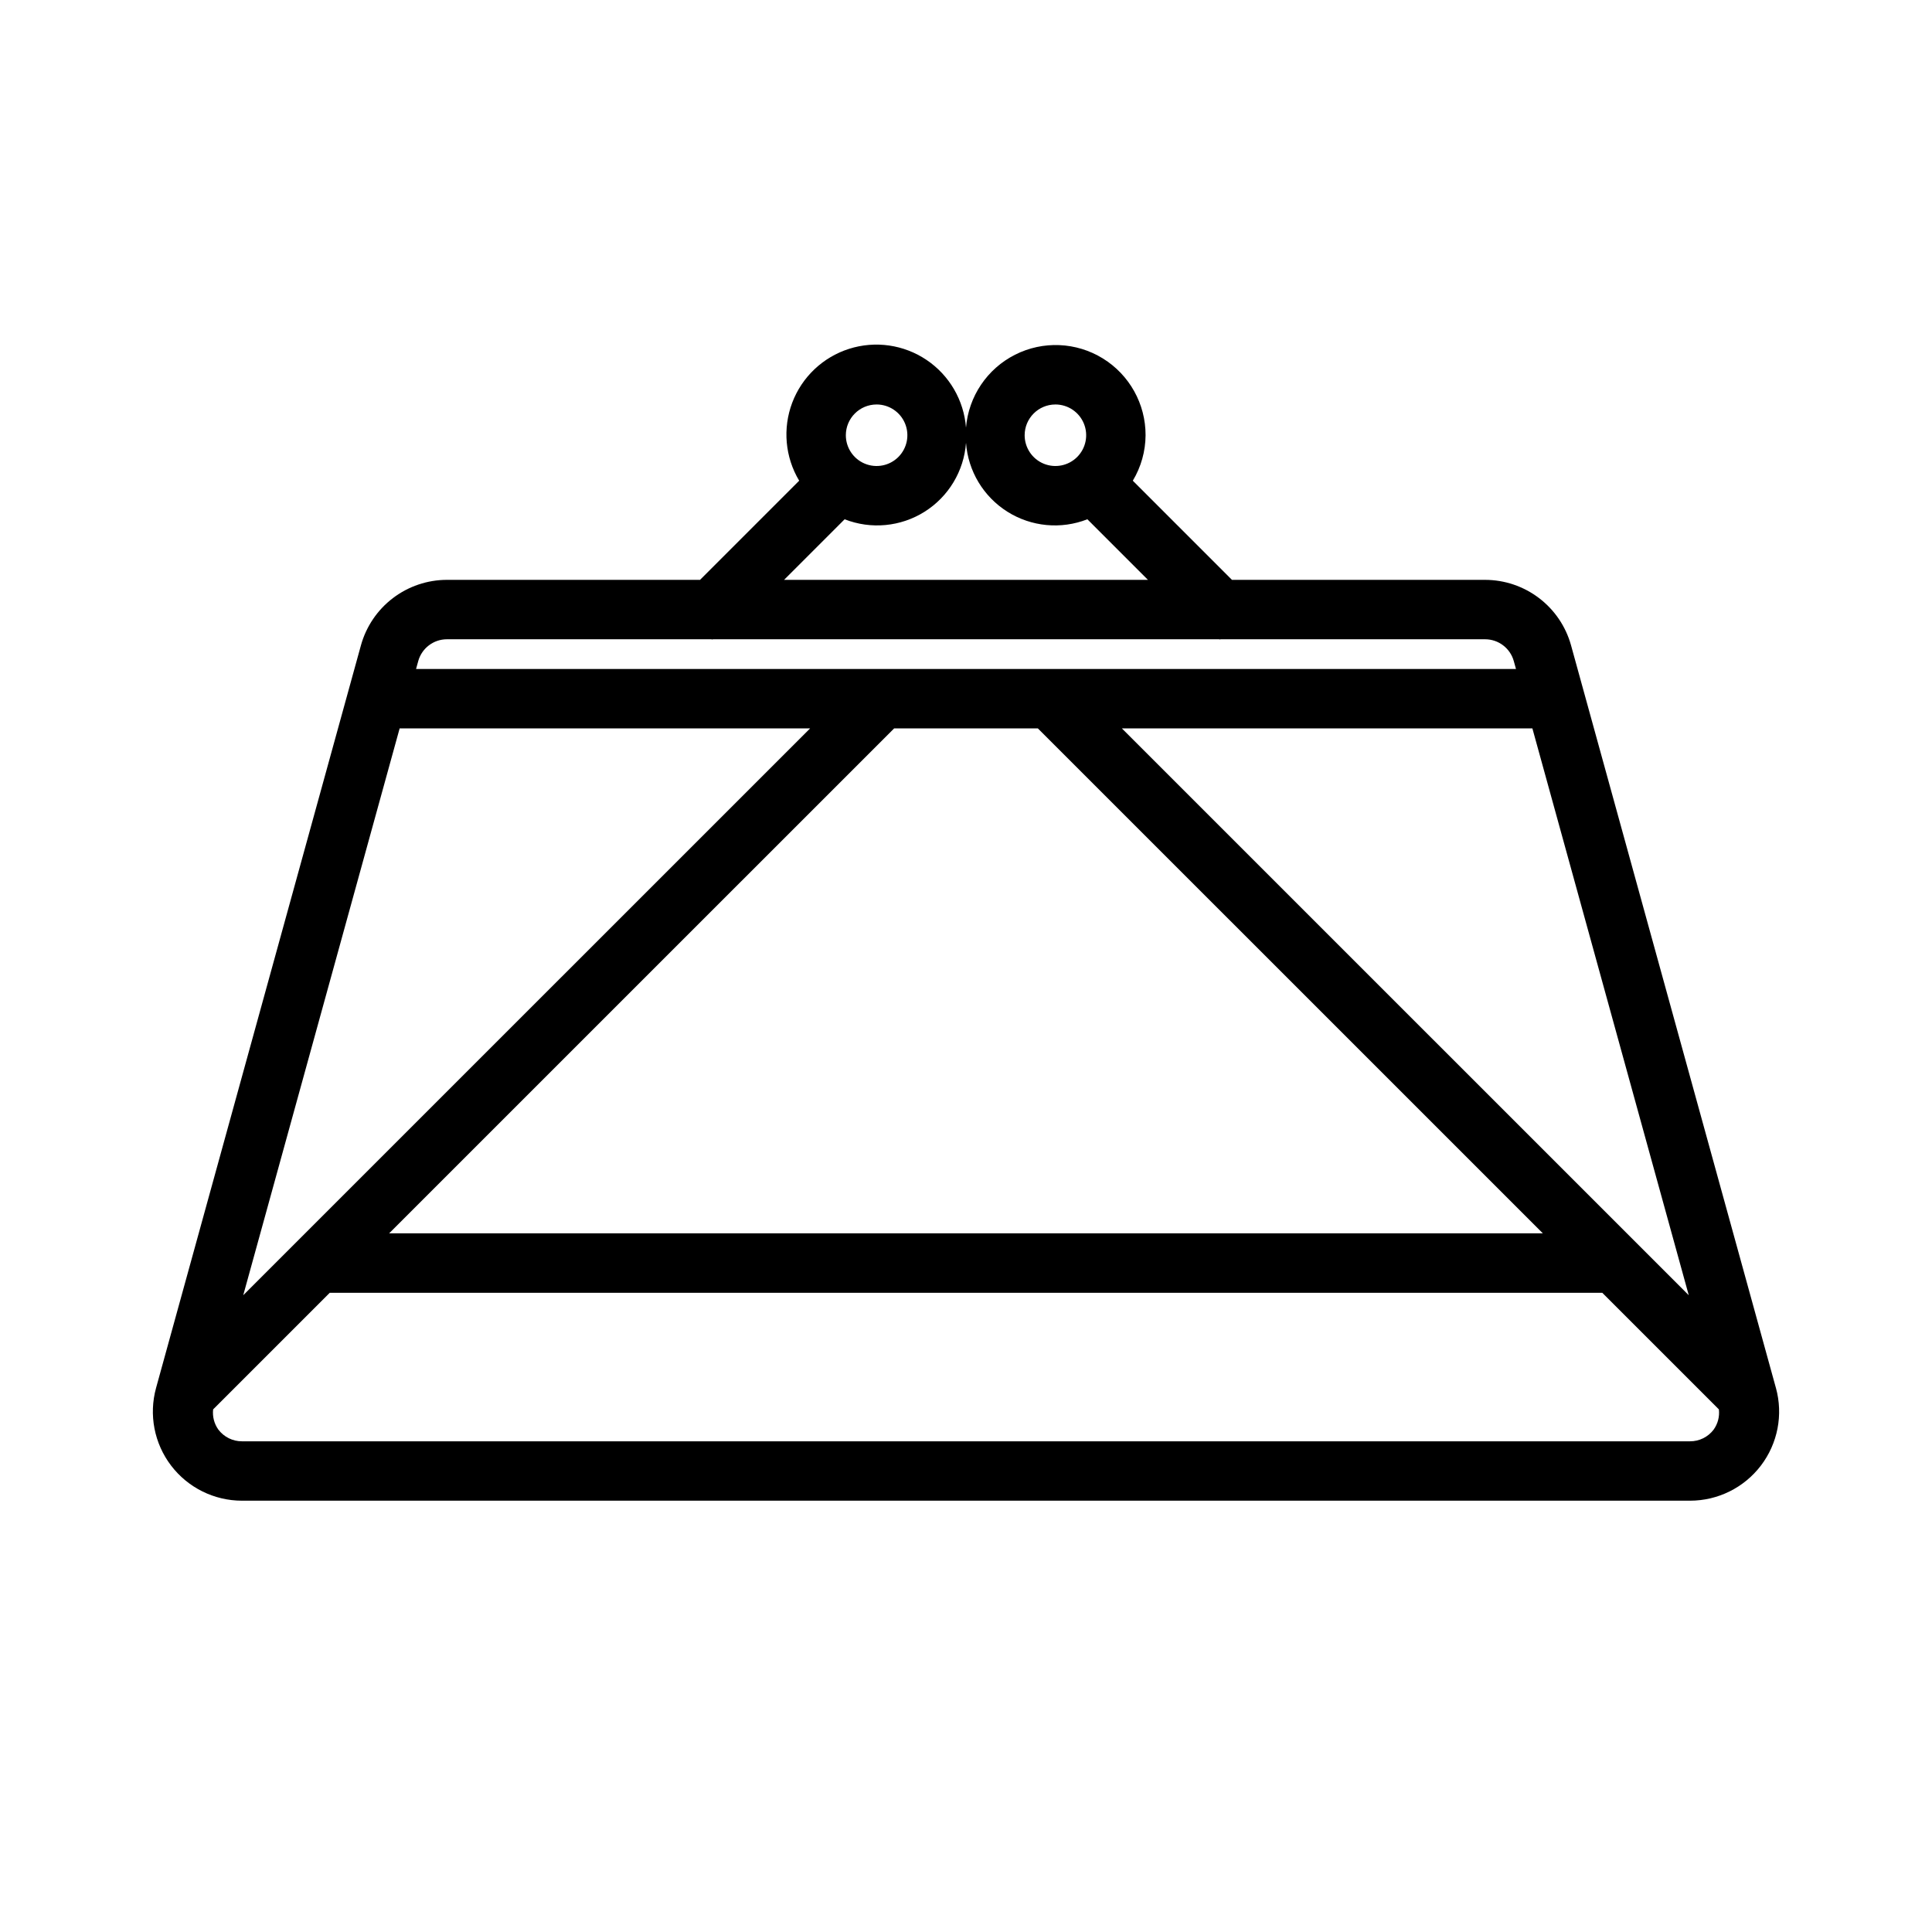 <?xml version="1.0" encoding="UTF-8"?>
<!-- Uploaded to: SVG Repo, www.svgrepo.com, Generator: SVG Repo Mixer Tools -->
<svg fill="#000000" width="800px" height="800px" version="1.1" viewBox="144 144 512 512" xmlns="http://www.w3.org/2000/svg">
 <path d="m614.63 511.8-54.293-196.8c-1.383-4.977-4.356-9.363-8.465-12.492-4.109-3.133-9.129-4.832-14.297-4.84h-67.098l-26.273-26.277c2.191-3.644 3.359-7.805 3.383-12.055 0.02-8.289-4.269-15.996-11.324-20.348s-15.867-4.727-23.266-0.984c-7.398 3.738-12.32 11.055-13 19.316-0.562-7.258-4.41-13.863-10.445-17.93-6.039-4.07-13.605-5.152-20.543-2.945-6.938 2.207-12.484 7.465-15.062 14.273-2.574 6.809-1.898 14.422 1.84 20.672l-26.273 26.277h-67.098c-5.164 0.008-10.188 1.707-14.297 4.84-4.109 3.129-7.082 7.516-8.465 12.492l-54.293 196.8c-1.965 7.109-0.492 14.727 3.973 20.59 4.469 5.867 11.422 9.309 18.793 9.309h383.74c7.375 0 14.324-3.441 18.793-9.309 4.465-5.863 5.938-13.48 3.973-20.59zm-364.72-174.77h108.78l-150.23 150.22zm131.05 0h38.082l133.83 133.82h-305.75zm60.348 0h108.79l41.441 150.22zm-17.613-85.84c3.297 0 6.269 1.988 7.531 5.035 1.262 3.047 0.566 6.551-1.77 8.883-2.332 2.332-5.836 3.027-8.883 1.766-3.047-1.262-5.031-4.238-5.031-7.535 0.008-4.5 3.652-8.145 8.152-8.148zm-47.387 0c3.297 0 6.273 1.988 7.535 5.035 1.262 3.047 0.562 6.551-1.77 8.883-2.332 2.332-5.84 3.027-8.887 1.766-3.047-1.262-5.031-4.238-5.031-7.535 0.008-4.5 3.652-8.145 8.152-8.148zm-8.473 30.422c6.984 2.738 14.852 1.992 21.199-2.004 6.348-4 10.418-10.773 10.969-18.254 0.547 7.481 4.617 14.254 10.965 18.254 6.348 3.996 14.215 4.742 21.199 2.004l16.055 16.059h-96.441zm-105.41 31.801h70.074c0.082 0.004 0.156 0.047 0.238 0.047s0.156-0.043 0.238-0.047h134.06c0.082 0.004 0.156 0.047 0.238 0.047s0.156-0.043 0.238-0.047h70.074-0.004c3.539 0.008 6.637 2.367 7.586 5.773l0.582 2.098h-291.49l0.578-2.098c0.949-3.406 4.051-5.766 7.586-5.773zm335.71 209.45c-1.484 1.961-3.805 3.109-6.262 3.098h-383.74c-2.457 0.012-4.777-1.137-6.262-3.098-1.113-1.551-1.605-3.461-1.391-5.359l30.906-30.902h337.23l30.906 30.902c0.219 1.898-0.277 3.809-1.391 5.359z"/>
</svg>